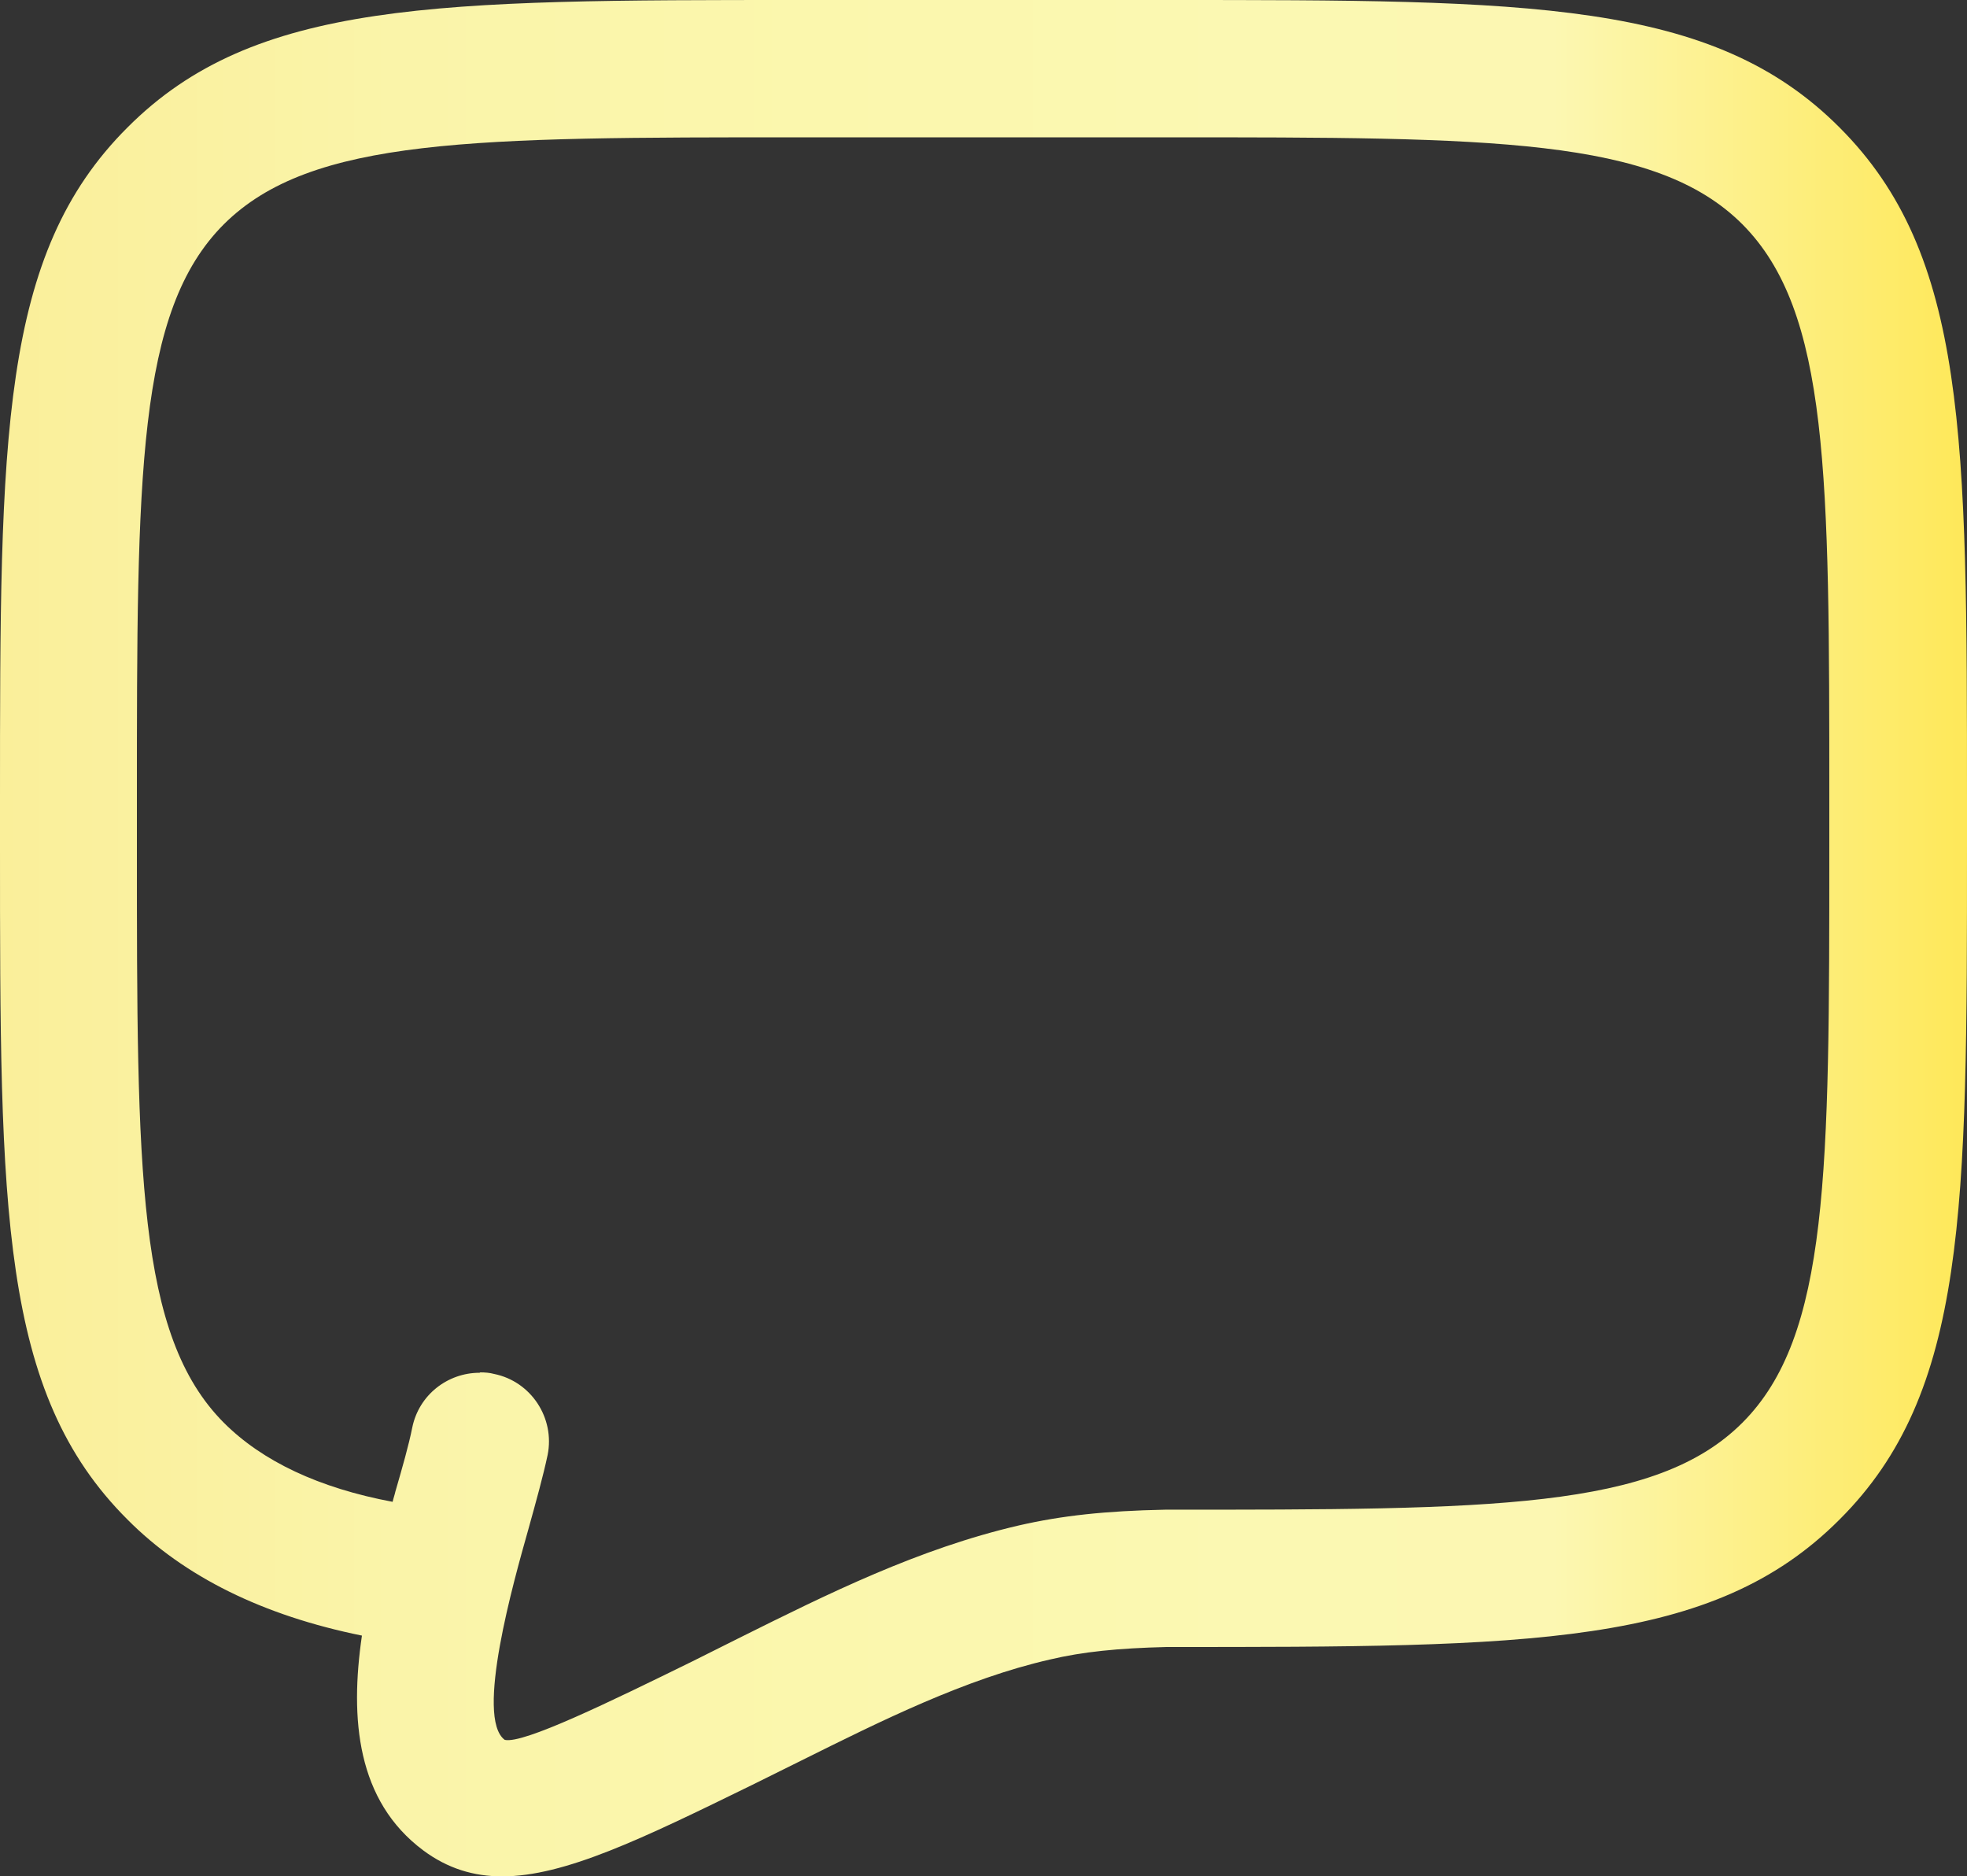 <?xml version="1.0" encoding="UTF-8"?>
<svg id="katman_2" data-name="katman 2" xmlns="http://www.w3.org/2000/svg" xmlns:xlink="http://www.w3.org/1999/xlink" viewBox="0 0 50 47.69">
  <rect x="0" y="0" width="50" height="47.69" fill="#333333" stroke="none"/>
  <defs>
    <style>
      .cls-1 {
        fill: url(#Adsız_degrade_12);
      }
    </style>
    <linearGradient id="Adsız_degrade_12" data-name="Adsız degrade 12" x1="0" y1="23.84" x2="50" y2="23.84" gradientUnits="userSpaceOnUse">
      <stop offset="0" stop-color="#faef9a"/>
      <stop offset=".2" stop-color="#faf4a9"/>
      <stop offset=".42" stop-color="#fbf7ad"/>
      <stop offset=".63" stop-color="#fbf8b2"/>
      <stop offset=".79" stop-color="#fcf7b2"/>
      <stop offset="1" stop-color="#fee859"/>
    </linearGradient>
  </defs>
  <g id="katman_1" data-name="katman 1">
    <path class="cls-1" d="M12.77,47.69c-.73,0-1.39-.2-2.01-.66-1.69-1.26-1.87-3.34-1.56-5.46-2.51-.51-4.51-1.49-5.96-2.95-3.24-3.23-3.24-7.87-3.24-17.11v-1.16C0,11.11,0,6.47,3.24,3.24,6.47,0,11.11,0,20.35,0h9.3c9.24,0,13.88,0,17.11,3.24,3.24,3.24,3.24,7.87,3.24,17.11v1.16c0,9.24,0,13.88-3.24,17.11-3.23,3.24-7.87,3.24-17.11,3.24-1.23.03-2.13.12-2.97.32-2.14.49-4.27,1.55-6.32,2.57l-1.23.61c-2.82,1.38-4.78,2.33-6.37,2.33ZM12.21,34.88c.12,0,.24.01.35.04.94.19,1.55,1.12,1.36,2.06-.11.52-.29,1.17-.49,1.89-.37,1.31-1.36,4.79-.6,5.35.47.11,2.68-.97,4.78-2l1.2-.6c2.23-1.11,4.54-2.26,7.09-2.85,1.09-.25,2.2-.37,3.71-.4,8.32,0,12.47,0,14.68-2.21,2.21-2.21,2.21-6.37,2.21-14.65v-1.16c0-8.28,0-12.43-2.21-14.65-2.21-2.21-6.37-2.21-14.65-2.21h-9.3c-8.28,0-12.43,0-14.65,2.21-2.21,2.21-2.21,6.37-2.21,14.65v1.16c0,8.28,0,12.43,2.21,14.65.98.98,2.42,1.66,4.29,2.01.02-.09.05-.17.07-.26.18-.62.34-1.18.43-1.63.17-.83.9-1.39,1.71-1.39Z"/>
  </g>
</svg>